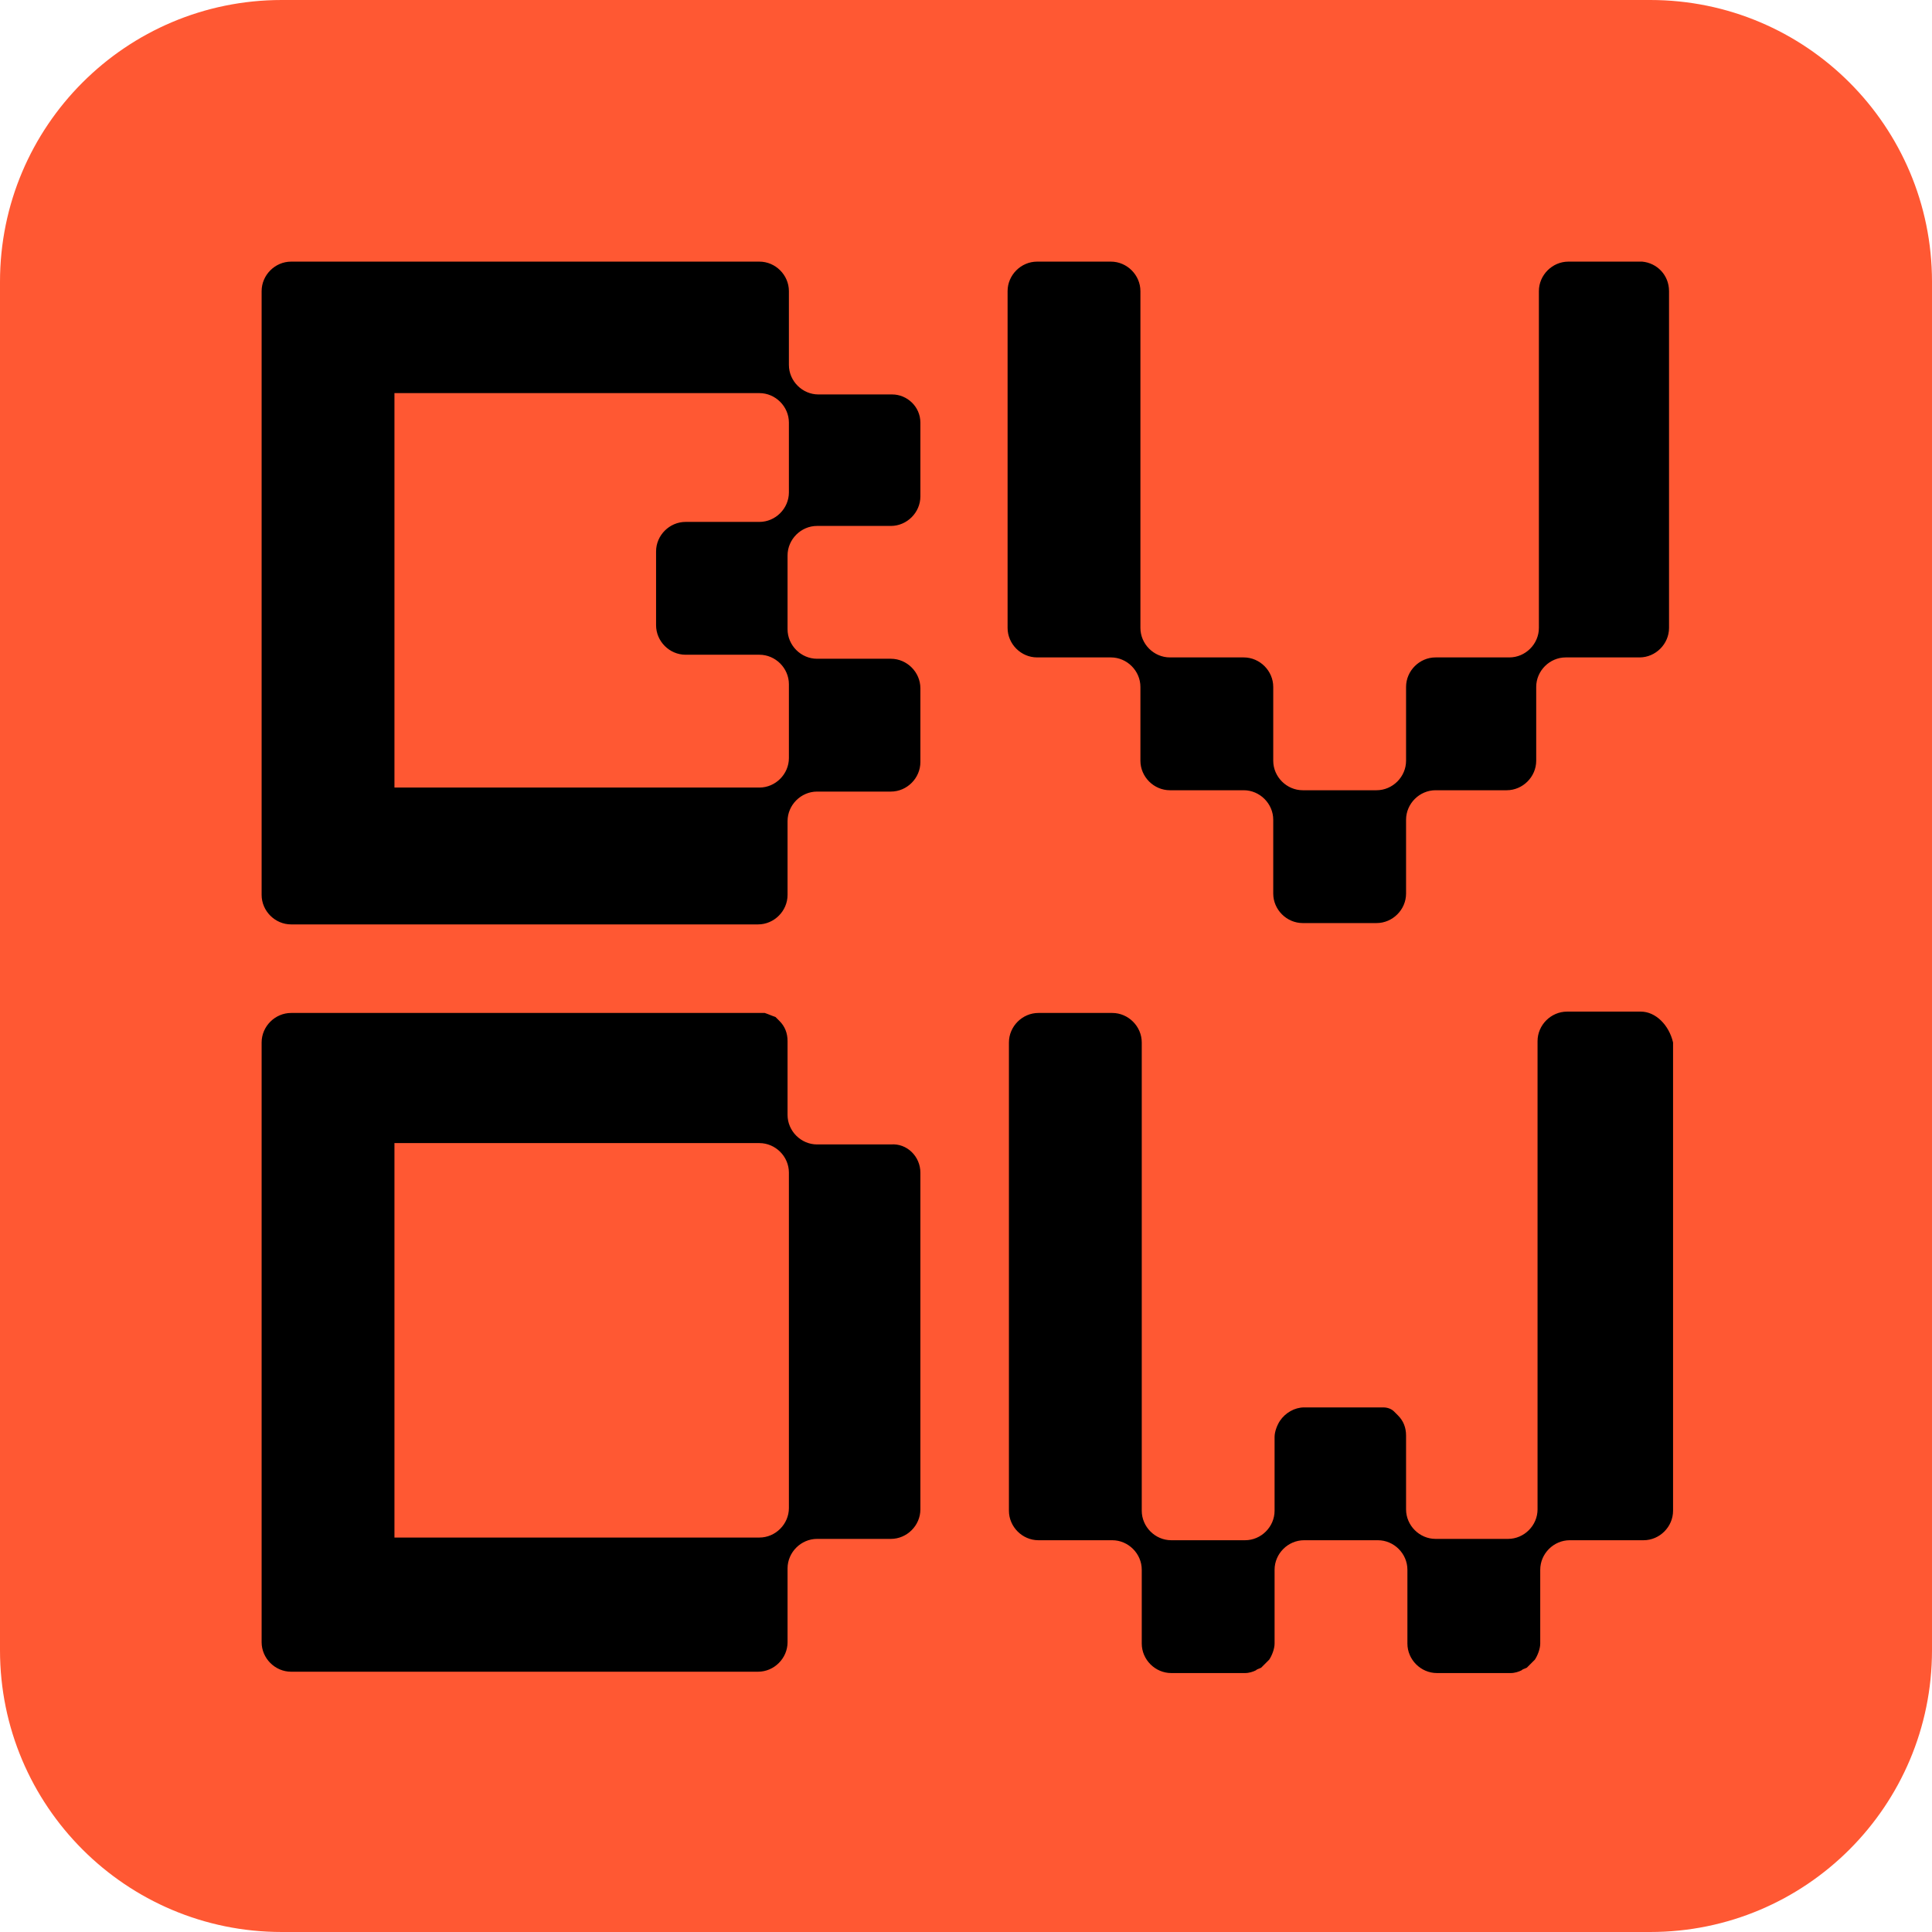 <?xml version="1.0" encoding="UTF-8" standalone="no"?><!DOCTYPE svg PUBLIC "-//W3C//DTD SVG 1.1//EN" "http://www.w3.org/Graphics/SVG/1.1/DTD/svg11.dtd"><svg width="100%" height="100%" viewBox="0 0 144 144" version="1.1" xmlns="http://www.w3.org/2000/svg" xmlns:xlink="http://www.w3.org/1999/xlink" xml:space="preserve" xmlns:serif="http://www.serif.com/" style="fill-rule:evenodd;clip-rule:evenodd;stroke-linejoin:round;stroke-miterlimit:2;"><path d="M0,21c0,-11.6 9.4,-21 21,-21l102,0c11.6,0 21,9.4 21,21l0,102c0,11.6 -9.4,21 -21,21l-102,0c-11.6,0 -21,-9.4 -21,-21l0,-102Z" style="fill:#ff5833;fill-rule:nonzero;"/><g><path d="M124.4,21.7l0,25.1c0,1.2 -1,2.2 -2.2,2.2l-5.5,0c-1.2,0 -2.2,1 -2.2,2.2l0,5.5c0,1.2 -1,2.2 -2.2,2.2l-5.3,0c-1.2,0 -2.2,1 -2.2,2.2l0,5.5c0,1.2 -1,2.2 -2.2,2.2l-5.5,0c-1.2,0 -2.2,-1 -2.2,-2.2l0,-5.5c0,-1.2 -1,-2.2 -2.2,-2.2l-5.5,0c-1.2,0 -2.2,-1 -2.2,-2.2l0,-5.5c0,-1.2 -1,-2.2 -2.2,-2.2l-5.5,0c-1.2,0 -2.2,-1 -2.2,-2.2l0,-25.1c0,-1.2 1,-2.2 2.2,-2.2l5.5,0c1.2,0 2.2,1 2.2,2.2l0,25.1c0,1.2 1,2.2 2.2,2.2l5.5,0c1.2,0 2.2,1 2.2,2.2l0,5.5c0,1.2 1,2.2 2.2,2.2l5.5,0c1.2,0 2.2,-1 2.2,-2.2l0,-5.5c0,-1.2 1,-2.2 2.2,-2.2l5.5,0c1.2,0 2.2,-1 2.2,-2.2l-0,-25.1c-0,-1.2 1,-2.2 2.2,-2.2l5.5,0c1.1,0.1 2,1 2,2.2Zm-55.8,9.8l0,5.5c0,1.2 -1,2.2 -2.2,2.2l-5.5,0c-1.2,0 -2.2,1 -2.2,2.2l0,5.5c0,1.2 1,2.2 2.2,2.2l5.5,0c1.2,0 2.2,1 2.2,2.2l0,5.5c0,1.2 -1,2.2 -2.2,2.2l-5.5,0c-1.2,0 -2.2,1 -2.2,2.2l0,5.5c0,1.2 -1,2.2 -2.2,2.2l-34.8,0c-1.2,0 -2.2,-1 -2.2,-2.2l0,-45c0,-1.2 1,-2.2 2.2,-2.2l34.9,-0c1.2,-0 2.2,1 2.2,2.2l0,5.5c0,1.2 1,2.2 2.2,2.2l5.5,-0c1.1,-0 2.1,0.9 2.1,2.1Zm-9.8,-0c0,-1.2 -1,-2.2 -2.2,-2.2l-27.2,-0l0,29.4l27.2,-0c1.2,-0 2.2,-1 2.2,-2.2l0,-5.5c0,-1.2 -1,-2.2 -2.2,-2.2l-5.5,-0c-1.2,-0 -2.2,-1 -2.2,-2.2l0,-5.5c0,-1.2 1,-2.2 2.2,-2.2l5.5,-0c1.2,-0 2.2,-1 2.2,-2.2l0,-5.2Zm9.8,55.9l0,25.1c0,1.2 -1,2.2 -2.2,2.2l-5.5,-0c-1.2,-0 -2.2,1 -2.2,2.2l0,5.5c0,1.2 -1,2.2 -2.2,2.2l-34.8,-0c-1.2,-0 -2.2,-1 -2.2,-2.2l0,-44.7c0,-1.2 1,-2.2 2.2,-2.2l35.3,-0c0.3,0.1 0.5,0.2 0.8,0.3c0.1,0.1 0.2,0.2 0.3,0.3c0.4,0.4 0.6,0.9 0.6,1.5l0,5.5c0,1.2 1,2.2 2.2,2.2l5.5,-0c1.2,-0.1 2.2,0.9 2.2,2.1Zm-9.8,0c0,-1.2 -1,-2.2 -2.2,-2.2l-27.2,0l0,29.4l27.2,0c1.2,0 2.2,-1 2.2,-2.2l0,-25Zm63.5,-12l-5.5,0c-1.2,0 -2.2,1 -2.2,2.2l0,34.9c0,1.2 -1,2.2 -2.2,2.2l-5.4,-0c-1.2,-0 -2.2,-1 -2.2,-2.2l0,-5.5c0,-0.6 -0.2,-1.1 -0.6,-1.5c-0.1,-0.1 -0.2,-0.2 -0.3,-0.3c-0.2,-0.2 -0.5,-0.3 -0.8,-0.3l-5.9,-0c-0.7,-0 -1.4,0.4 -1.8,1c-0.2,0.3 -0.4,0.8 -0.4,1.2l0,5.5c0,1.2 -1,2.2 -2.2,2.2l-5.5,-0c-1.2,-0 -2.2,-1 -2.2,-2.2l0,-34.9c0,-1.2 -1,-2.2 -2.2,-2.2l-5.5,-0c-1.2,-0 -2.2,1 -2.2,2.2l0,34.9c0,1.2 1,2.2 2.2,2.2l5.5,-0c1.2,-0 2.2,1 2.2,2.2l0,5.5c0,1.2 1,2.2 2.2,2.2l5.5,-0c0.3,-0 0.6,-0.1 0.8,-0.2c0.1,-0.1 0.2,-0.1 0.4,-0.2c0.2,-0.2 0.4,-0.4 0.6,-0.6c0.2,-0.3 0.4,-0.8 0.4,-1.2l0,-5.5c0,-1.2 1,-2.2 2.2,-2.2l5.5,-0c1.2,-0 2.2,1 2.2,2.2l0,5.5c0,1.2 1,2.2 2.2,2.2l5.5,-0c0.3,-0 0.6,-0.1 0.8,-0.2c0.1,-0.1 0.2,-0.1 0.4,-0.2c0.2,-0.2 0.4,-0.4 0.6,-0.6c0.2,-0.3 0.4,-0.8 0.4,-1.2l0,-5.5c0,-1.2 1,-2.2 2.2,-2.2l5.5,-0c1.2,-0 2.2,-1 2.2,-2.2l-0,-34.9c-0.3,-1.3 -1.3,-2.3 -2.4,-2.3Z" style="fill-rule:nonzero;"/></g></svg>